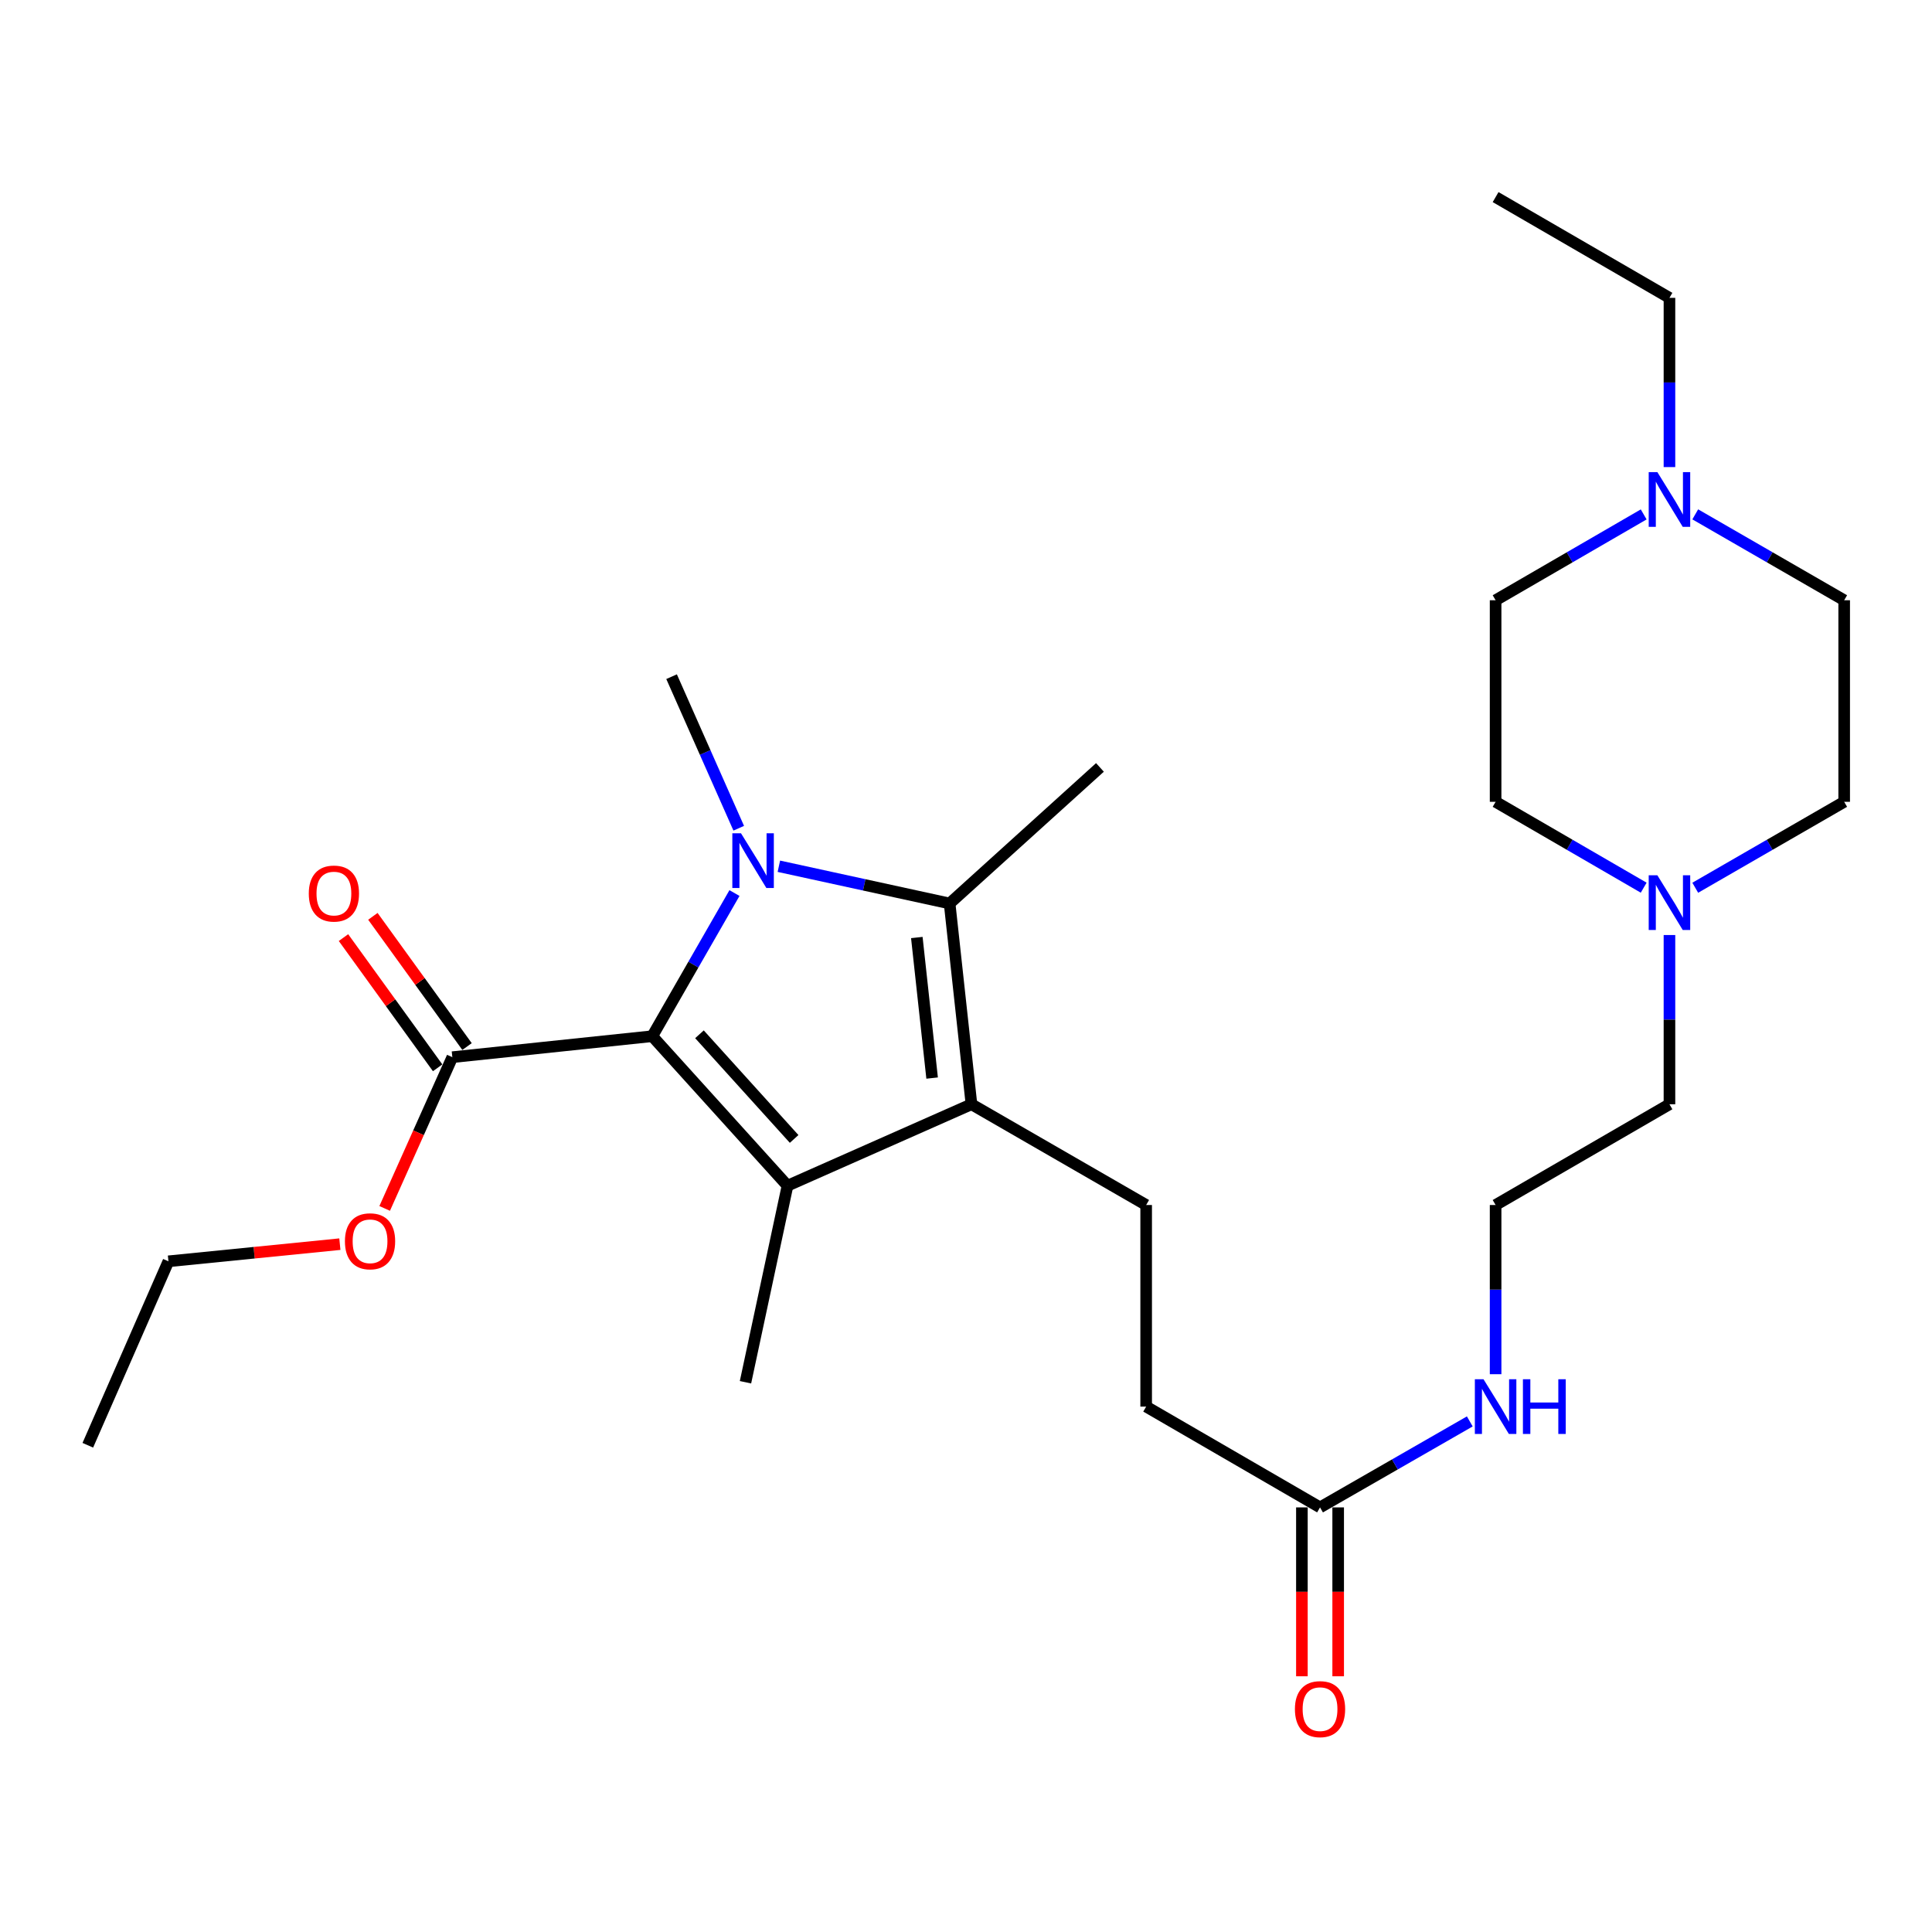 <?xml version='1.0' encoding='iso-8859-1'?>
<svg version='1.1' baseProfile='full'
              xmlns='http://www.w3.org/2000/svg'
                      xmlns:rdkit='http://www.rdkit.org/xml'
                      xmlns:xlink='http://www.w3.org/1999/xlink'
                  xml:space='preserve'
width='1000px' height='1000px' viewBox='0 0 1000 1000'>
<!-- END OF HEADER -->
<rect style='opacity:1.0;fill:#FFFFFF;stroke:none' width='1000' height='1000' x='0' y='0'> </rect>
<path class='bond-0' d='M 380.161,462.24 L 358.888,499.287' style='fill:none;fill-rule:evenodd;stroke:#0000FF;stroke-width:6px;stroke-linecap:butt;stroke-linejoin:miter;stroke-opacity:1' />
<path class='bond-0' d='M 358.888,499.287 L 337.615,536.334' style='fill:none;fill-rule:evenodd;stroke:#000000;stroke-width:6px;stroke-linecap:butt;stroke-linejoin:miter;stroke-opacity:1' />
<path class='bond-3' d='M 403.139,448.369 L 447.329,458.004' style='fill:none;fill-rule:evenodd;stroke:#0000FF;stroke-width:6px;stroke-linecap:butt;stroke-linejoin:miter;stroke-opacity:1' />
<path class='bond-3' d='M 447.329,458.004 L 491.519,467.638' style='fill:none;fill-rule:evenodd;stroke:#000000;stroke-width:6px;stroke-linecap:butt;stroke-linejoin:miter;stroke-opacity:1' />
<path class='bond-12' d='M 382.368,428.696 L 364.988,389.472' style='fill:none;fill-rule:evenodd;stroke:#0000FF;stroke-width:6px;stroke-linecap:butt;stroke-linejoin:miter;stroke-opacity:1' />
<path class='bond-12' d='M 364.988,389.472 L 347.609,350.247' style='fill:none;fill-rule:evenodd;stroke:#000000;stroke-width:6px;stroke-linecap:butt;stroke-linejoin:miter;stroke-opacity:1' />
<path class='bond-1' d='M 337.615,536.334 L 407.614,613.719' style='fill:none;fill-rule:evenodd;stroke:#000000;stroke-width:6px;stroke-linecap:butt;stroke-linejoin:miter;stroke-opacity:1' />
<path class='bond-1' d='M 362.04,535.345 L 411.04,589.514' style='fill:none;fill-rule:evenodd;stroke:#000000;stroke-width:6px;stroke-linecap:butt;stroke-linejoin:miter;stroke-opacity:1' />
<path class='bond-4' d='M 337.615,536.334 L 234.129,547.193' style='fill:none;fill-rule:evenodd;stroke:#000000;stroke-width:6px;stroke-linecap:butt;stroke-linejoin:miter;stroke-opacity:1' />
<path class='bond-18' d='M 407.614,613.719 L 385.863,715.452' style='fill:none;fill-rule:evenodd;stroke:#000000;stroke-width:6px;stroke-linecap:butt;stroke-linejoin:miter;stroke-opacity:1' />
<path class='bond-27' d='M 407.614,613.719 L 502.827,571.563' style='fill:none;fill-rule:evenodd;stroke:#000000;stroke-width:6px;stroke-linecap:butt;stroke-linejoin:miter;stroke-opacity:1' />
<path class='bond-2' d='M 502.827,571.563 L 491.519,467.638' style='fill:none;fill-rule:evenodd;stroke:#000000;stroke-width:6px;stroke-linecap:butt;stroke-linejoin:miter;stroke-opacity:1' />
<path class='bond-2' d='M 482.463,558.005 L 474.547,485.258' style='fill:none;fill-rule:evenodd;stroke:#000000;stroke-width:6px;stroke-linecap:butt;stroke-linejoin:miter;stroke-opacity:1' />
<path class='bond-5' d='M 502.827,571.563 L 593.252,623.712' style='fill:none;fill-rule:evenodd;stroke:#000000;stroke-width:6px;stroke-linecap:butt;stroke-linejoin:miter;stroke-opacity:1' />
<path class='bond-19' d='M 491.519,467.638 L 569.331,397.212' style='fill:none;fill-rule:evenodd;stroke:#000000;stroke-width:6px;stroke-linecap:butt;stroke-linejoin:miter;stroke-opacity:1' />
<path class='bond-9' d='M 241.737,541.692 L 217.37,507.994' style='fill:none;fill-rule:evenodd;stroke:#000000;stroke-width:6px;stroke-linecap:butt;stroke-linejoin:miter;stroke-opacity:1' />
<path class='bond-9' d='M 217.37,507.994 L 193.002,474.296' style='fill:none;fill-rule:evenodd;stroke:#FF0000;stroke-width:6px;stroke-linecap:butt;stroke-linejoin:miter;stroke-opacity:1' />
<path class='bond-9' d='M 226.521,552.695 L 202.153,518.997' style='fill:none;fill-rule:evenodd;stroke:#000000;stroke-width:6px;stroke-linecap:butt;stroke-linejoin:miter;stroke-opacity:1' />
<path class='bond-9' d='M 202.153,518.997 L 177.786,485.299' style='fill:none;fill-rule:evenodd;stroke:#FF0000;stroke-width:6px;stroke-linecap:butt;stroke-linejoin:miter;stroke-opacity:1' />
<path class='bond-20' d='M 234.129,547.193 L 216.618,586.336' style='fill:none;fill-rule:evenodd;stroke:#000000;stroke-width:6px;stroke-linecap:butt;stroke-linejoin:miter;stroke-opacity:1' />
<path class='bond-20' d='M 216.618,586.336 L 199.107,625.479' style='fill:none;fill-rule:evenodd;stroke:#FF0000;stroke-width:6px;stroke-linecap:butt;stroke-linejoin:miter;stroke-opacity:1' />
<path class='bond-11' d='M 593.252,623.712 L 593.252,728.054' style='fill:none;fill-rule:evenodd;stroke:#000000;stroke-width:6px;stroke-linecap:butt;stroke-linejoin:miter;stroke-opacity:1' />
<path class='bond-6' d='M 864.11,483.969 L 864.11,527.766' style='fill:none;fill-rule:evenodd;stroke:#0000FF;stroke-width:6px;stroke-linecap:butt;stroke-linejoin:miter;stroke-opacity:1' />
<path class='bond-6' d='M 864.11,527.766 L 864.11,571.563' style='fill:none;fill-rule:evenodd;stroke:#000000;stroke-width:6px;stroke-linecap:butt;stroke-linejoin:miter;stroke-opacity:1' />
<path class='bond-14' d='M 877.46,459.497 L 916.003,437.258' style='fill:none;fill-rule:evenodd;stroke:#0000FF;stroke-width:6px;stroke-linecap:butt;stroke-linejoin:miter;stroke-opacity:1' />
<path class='bond-14' d='M 916.003,437.258 L 954.545,415.019' style='fill:none;fill-rule:evenodd;stroke:#000000;stroke-width:6px;stroke-linecap:butt;stroke-linejoin:miter;stroke-opacity:1' />
<path class='bond-16' d='M 850.769,459.464 L 812.446,437.242' style='fill:none;fill-rule:evenodd;stroke:#0000FF;stroke-width:6px;stroke-linecap:butt;stroke-linejoin:miter;stroke-opacity:1' />
<path class='bond-16' d='M 812.446,437.242 L 774.123,415.019' style='fill:none;fill-rule:evenodd;stroke:#000000;stroke-width:6px;stroke-linecap:butt;stroke-linejoin:miter;stroke-opacity:1' />
<path class='bond-7' d='M 850.77,266.261 L 812.446,288.474' style='fill:none;fill-rule:evenodd;stroke:#0000FF;stroke-width:6px;stroke-linecap:butt;stroke-linejoin:miter;stroke-opacity:1' />
<path class='bond-7' d='M 812.446,288.474 L 774.123,310.688' style='fill:none;fill-rule:evenodd;stroke:#000000;stroke-width:6px;stroke-linecap:butt;stroke-linejoin:miter;stroke-opacity:1' />
<path class='bond-23' d='M 864.11,241.759 L 864.11,197.962' style='fill:none;fill-rule:evenodd;stroke:#0000FF;stroke-width:6px;stroke-linecap:butt;stroke-linejoin:miter;stroke-opacity:1' />
<path class='bond-23' d='M 864.11,197.962 L 864.11,154.166' style='fill:none;fill-rule:evenodd;stroke:#000000;stroke-width:6px;stroke-linecap:butt;stroke-linejoin:miter;stroke-opacity:1' />
<path class='bond-28' d='M 877.46,266.228 L 916.003,288.458' style='fill:none;fill-rule:evenodd;stroke:#0000FF;stroke-width:6px;stroke-linecap:butt;stroke-linejoin:miter;stroke-opacity:1' />
<path class='bond-28' d='M 916.003,288.458 L 954.545,310.688' style='fill:none;fill-rule:evenodd;stroke:#000000;stroke-width:6px;stroke-linecap:butt;stroke-linejoin:miter;stroke-opacity:1' />
<path class='bond-8' d='M 683.249,780.225 L 593.252,728.054' style='fill:none;fill-rule:evenodd;stroke:#000000;stroke-width:6px;stroke-linecap:butt;stroke-linejoin:miter;stroke-opacity:1' />
<path class='bond-10' d='M 673.861,780.225 L 673.861,823.931' style='fill:none;fill-rule:evenodd;stroke:#000000;stroke-width:6px;stroke-linecap:butt;stroke-linejoin:miter;stroke-opacity:1' />
<path class='bond-10' d='M 673.861,823.931 L 673.861,867.637' style='fill:none;fill-rule:evenodd;stroke:#FF0000;stroke-width:6px;stroke-linecap:butt;stroke-linejoin:miter;stroke-opacity:1' />
<path class='bond-10' d='M 692.638,780.225 L 692.638,823.931' style='fill:none;fill-rule:evenodd;stroke:#000000;stroke-width:6px;stroke-linecap:butt;stroke-linejoin:miter;stroke-opacity:1' />
<path class='bond-10' d='M 692.638,823.931 L 692.638,867.637' style='fill:none;fill-rule:evenodd;stroke:#FF0000;stroke-width:6px;stroke-linecap:butt;stroke-linejoin:miter;stroke-opacity:1' />
<path class='bond-13' d='M 683.249,780.225 L 722.006,757.974' style='fill:none;fill-rule:evenodd;stroke:#000000;stroke-width:6px;stroke-linecap:butt;stroke-linejoin:miter;stroke-opacity:1' />
<path class='bond-13' d='M 722.006,757.974 L 760.763,735.724' style='fill:none;fill-rule:evenodd;stroke:#0000FF;stroke-width:6px;stroke-linecap:butt;stroke-linejoin:miter;stroke-opacity:1' />
<path class='bond-21' d='M 774.123,711.285 L 774.123,667.499' style='fill:none;fill-rule:evenodd;stroke:#0000FF;stroke-width:6px;stroke-linecap:butt;stroke-linejoin:miter;stroke-opacity:1' />
<path class='bond-21' d='M 774.123,667.499 L 774.123,623.712' style='fill:none;fill-rule:evenodd;stroke:#000000;stroke-width:6px;stroke-linecap:butt;stroke-linejoin:miter;stroke-opacity:1' />
<path class='bond-17' d='M 954.545,415.019 L 954.545,310.688' style='fill:none;fill-rule:evenodd;stroke:#000000;stroke-width:6px;stroke-linecap:butt;stroke-linejoin:miter;stroke-opacity:1' />
<path class='bond-15' d='M 774.123,310.688 L 774.123,415.019' style='fill:none;fill-rule:evenodd;stroke:#000000;stroke-width:6px;stroke-linecap:butt;stroke-linejoin:miter;stroke-opacity:1' />
<path class='bond-24' d='M 175.913,643.97 L 131.548,648.41' style='fill:none;fill-rule:evenodd;stroke:#FF0000;stroke-width:6px;stroke-linecap:butt;stroke-linejoin:miter;stroke-opacity:1' />
<path class='bond-24' d='M 131.548,648.41 L 87.183,652.849' style='fill:none;fill-rule:evenodd;stroke:#000000;stroke-width:6px;stroke-linecap:butt;stroke-linejoin:miter;stroke-opacity:1' />
<path class='bond-22' d='M 774.123,623.712 L 864.11,571.563' style='fill:none;fill-rule:evenodd;stroke:#000000;stroke-width:6px;stroke-linecap:butt;stroke-linejoin:miter;stroke-opacity:1' />
<path class='bond-25' d='M 864.11,154.166 L 774.123,102.016' style='fill:none;fill-rule:evenodd;stroke:#000000;stroke-width:6px;stroke-linecap:butt;stroke-linejoin:miter;stroke-opacity:1' />
<path class='bond-26' d='M 87.183,652.849 L 45.455,748.063' style='fill:none;fill-rule:evenodd;stroke:#000000;stroke-width:6px;stroke-linecap:butt;stroke-linejoin:miter;stroke-opacity:1' />
<path  class='atom-0' d='M 383.536 431.3
L 392.816 446.3
Q 393.736 447.78, 395.216 450.46
Q 396.696 453.14, 396.776 453.3
L 396.776 431.3
L 400.536 431.3
L 400.536 459.62
L 396.656 459.62
L 386.696 443.22
Q 385.536 441.3, 384.296 439.1
Q 383.096 436.9, 382.736 436.22
L 382.736 459.62
L 379.056 459.62
L 379.056 431.3
L 383.536 431.3
' fill='#0000FF'/>
<path  class='atom-7' d='M 857.85 453.04
L 867.13 468.04
Q 868.05 469.52, 869.53 472.2
Q 871.01 474.88, 871.09 475.04
L 871.09 453.04
L 874.85 453.04
L 874.85 481.36
L 870.97 481.36
L 861.01 464.96
Q 859.85 463.04, 858.61 460.84
Q 857.41 458.64, 857.05 457.96
L 857.05 481.36
L 853.37 481.36
L 853.37 453.04
L 857.85 453.04
' fill='#0000FF'/>
<path  class='atom-8' d='M 857.85 244.368
L 867.13 259.368
Q 868.05 260.848, 869.53 263.528
Q 871.01 266.208, 871.09 266.368
L 871.09 244.368
L 874.85 244.368
L 874.85 272.688
L 870.97 272.688
L 861.01 256.288
Q 859.85 254.368, 858.61 252.168
Q 857.41 249.968, 857.05 249.288
L 857.05 272.688
L 853.37 272.688
L 853.37 244.368
L 857.85 244.368
' fill='#0000FF'/>
<path  class='atom-10' d='M 159.83 462.502
Q 159.83 455.702, 163.19 451.902
Q 166.55 448.102, 172.83 448.102
Q 179.11 448.102, 182.47 451.902
Q 185.83 455.702, 185.83 462.502
Q 185.83 469.382, 182.43 473.302
Q 179.03 477.182, 172.83 477.182
Q 166.59 477.182, 163.19 473.302
Q 159.83 469.422, 159.83 462.502
M 172.83 473.982
Q 177.15 473.982, 179.47 471.102
Q 181.83 468.182, 181.83 462.502
Q 181.83 456.942, 179.47 454.142
Q 177.15 451.302, 172.83 451.302
Q 168.51 451.302, 166.15 454.102
Q 163.83 456.902, 163.83 462.502
Q 163.83 468.222, 166.15 471.102
Q 168.51 473.982, 172.83 473.982
' fill='#FF0000'/>
<path  class='atom-11' d='M 670.249 884.646
Q 670.249 877.846, 673.609 874.046
Q 676.969 870.246, 683.249 870.246
Q 689.529 870.246, 692.889 874.046
Q 696.249 877.846, 696.249 884.646
Q 696.249 891.526, 692.849 895.446
Q 689.449 899.326, 683.249 899.326
Q 677.009 899.326, 673.609 895.446
Q 670.249 891.566, 670.249 884.646
M 683.249 896.126
Q 687.569 896.126, 689.889 893.246
Q 692.249 890.326, 692.249 884.646
Q 692.249 879.086, 689.889 876.286
Q 687.569 873.446, 683.249 873.446
Q 678.929 873.446, 676.569 876.246
Q 674.249 879.046, 674.249 884.646
Q 674.249 890.366, 676.569 893.246
Q 678.929 896.126, 683.249 896.126
' fill='#FF0000'/>
<path  class='atom-14' d='M 767.863 713.894
L 777.143 728.894
Q 778.063 730.374, 779.543 733.054
Q 781.023 735.734, 781.103 735.894
L 781.103 713.894
L 784.863 713.894
L 784.863 742.214
L 780.983 742.214
L 771.023 725.814
Q 769.863 723.894, 768.623 721.694
Q 767.423 719.494, 767.063 718.814
L 767.063 742.214
L 763.383 742.214
L 763.383 713.894
L 767.863 713.894
' fill='#0000FF'/>
<path  class='atom-14' d='M 788.263 713.894
L 792.103 713.894
L 792.103 725.934
L 806.583 725.934
L 806.583 713.894
L 810.423 713.894
L 810.423 742.214
L 806.583 742.214
L 806.583 729.134
L 792.103 729.134
L 792.103 742.214
L 788.263 742.214
L 788.263 713.894
' fill='#0000FF'/>
<path  class='atom-21' d='M 178.535 642.487
Q 178.535 635.687, 181.895 631.887
Q 185.255 628.087, 191.535 628.087
Q 197.815 628.087, 201.175 631.887
Q 204.535 635.687, 204.535 642.487
Q 204.535 649.367, 201.135 653.287
Q 197.735 657.167, 191.535 657.167
Q 185.295 657.167, 181.895 653.287
Q 178.535 649.407, 178.535 642.487
M 191.535 653.967
Q 195.855 653.967, 198.175 651.087
Q 200.535 648.167, 200.535 642.487
Q 200.535 636.927, 198.175 634.127
Q 195.855 631.287, 191.535 631.287
Q 187.215 631.287, 184.855 634.087
Q 182.535 636.887, 182.535 642.487
Q 182.535 648.207, 184.855 651.087
Q 187.215 653.967, 191.535 653.967
' fill='#FF0000'/>
</svg>

